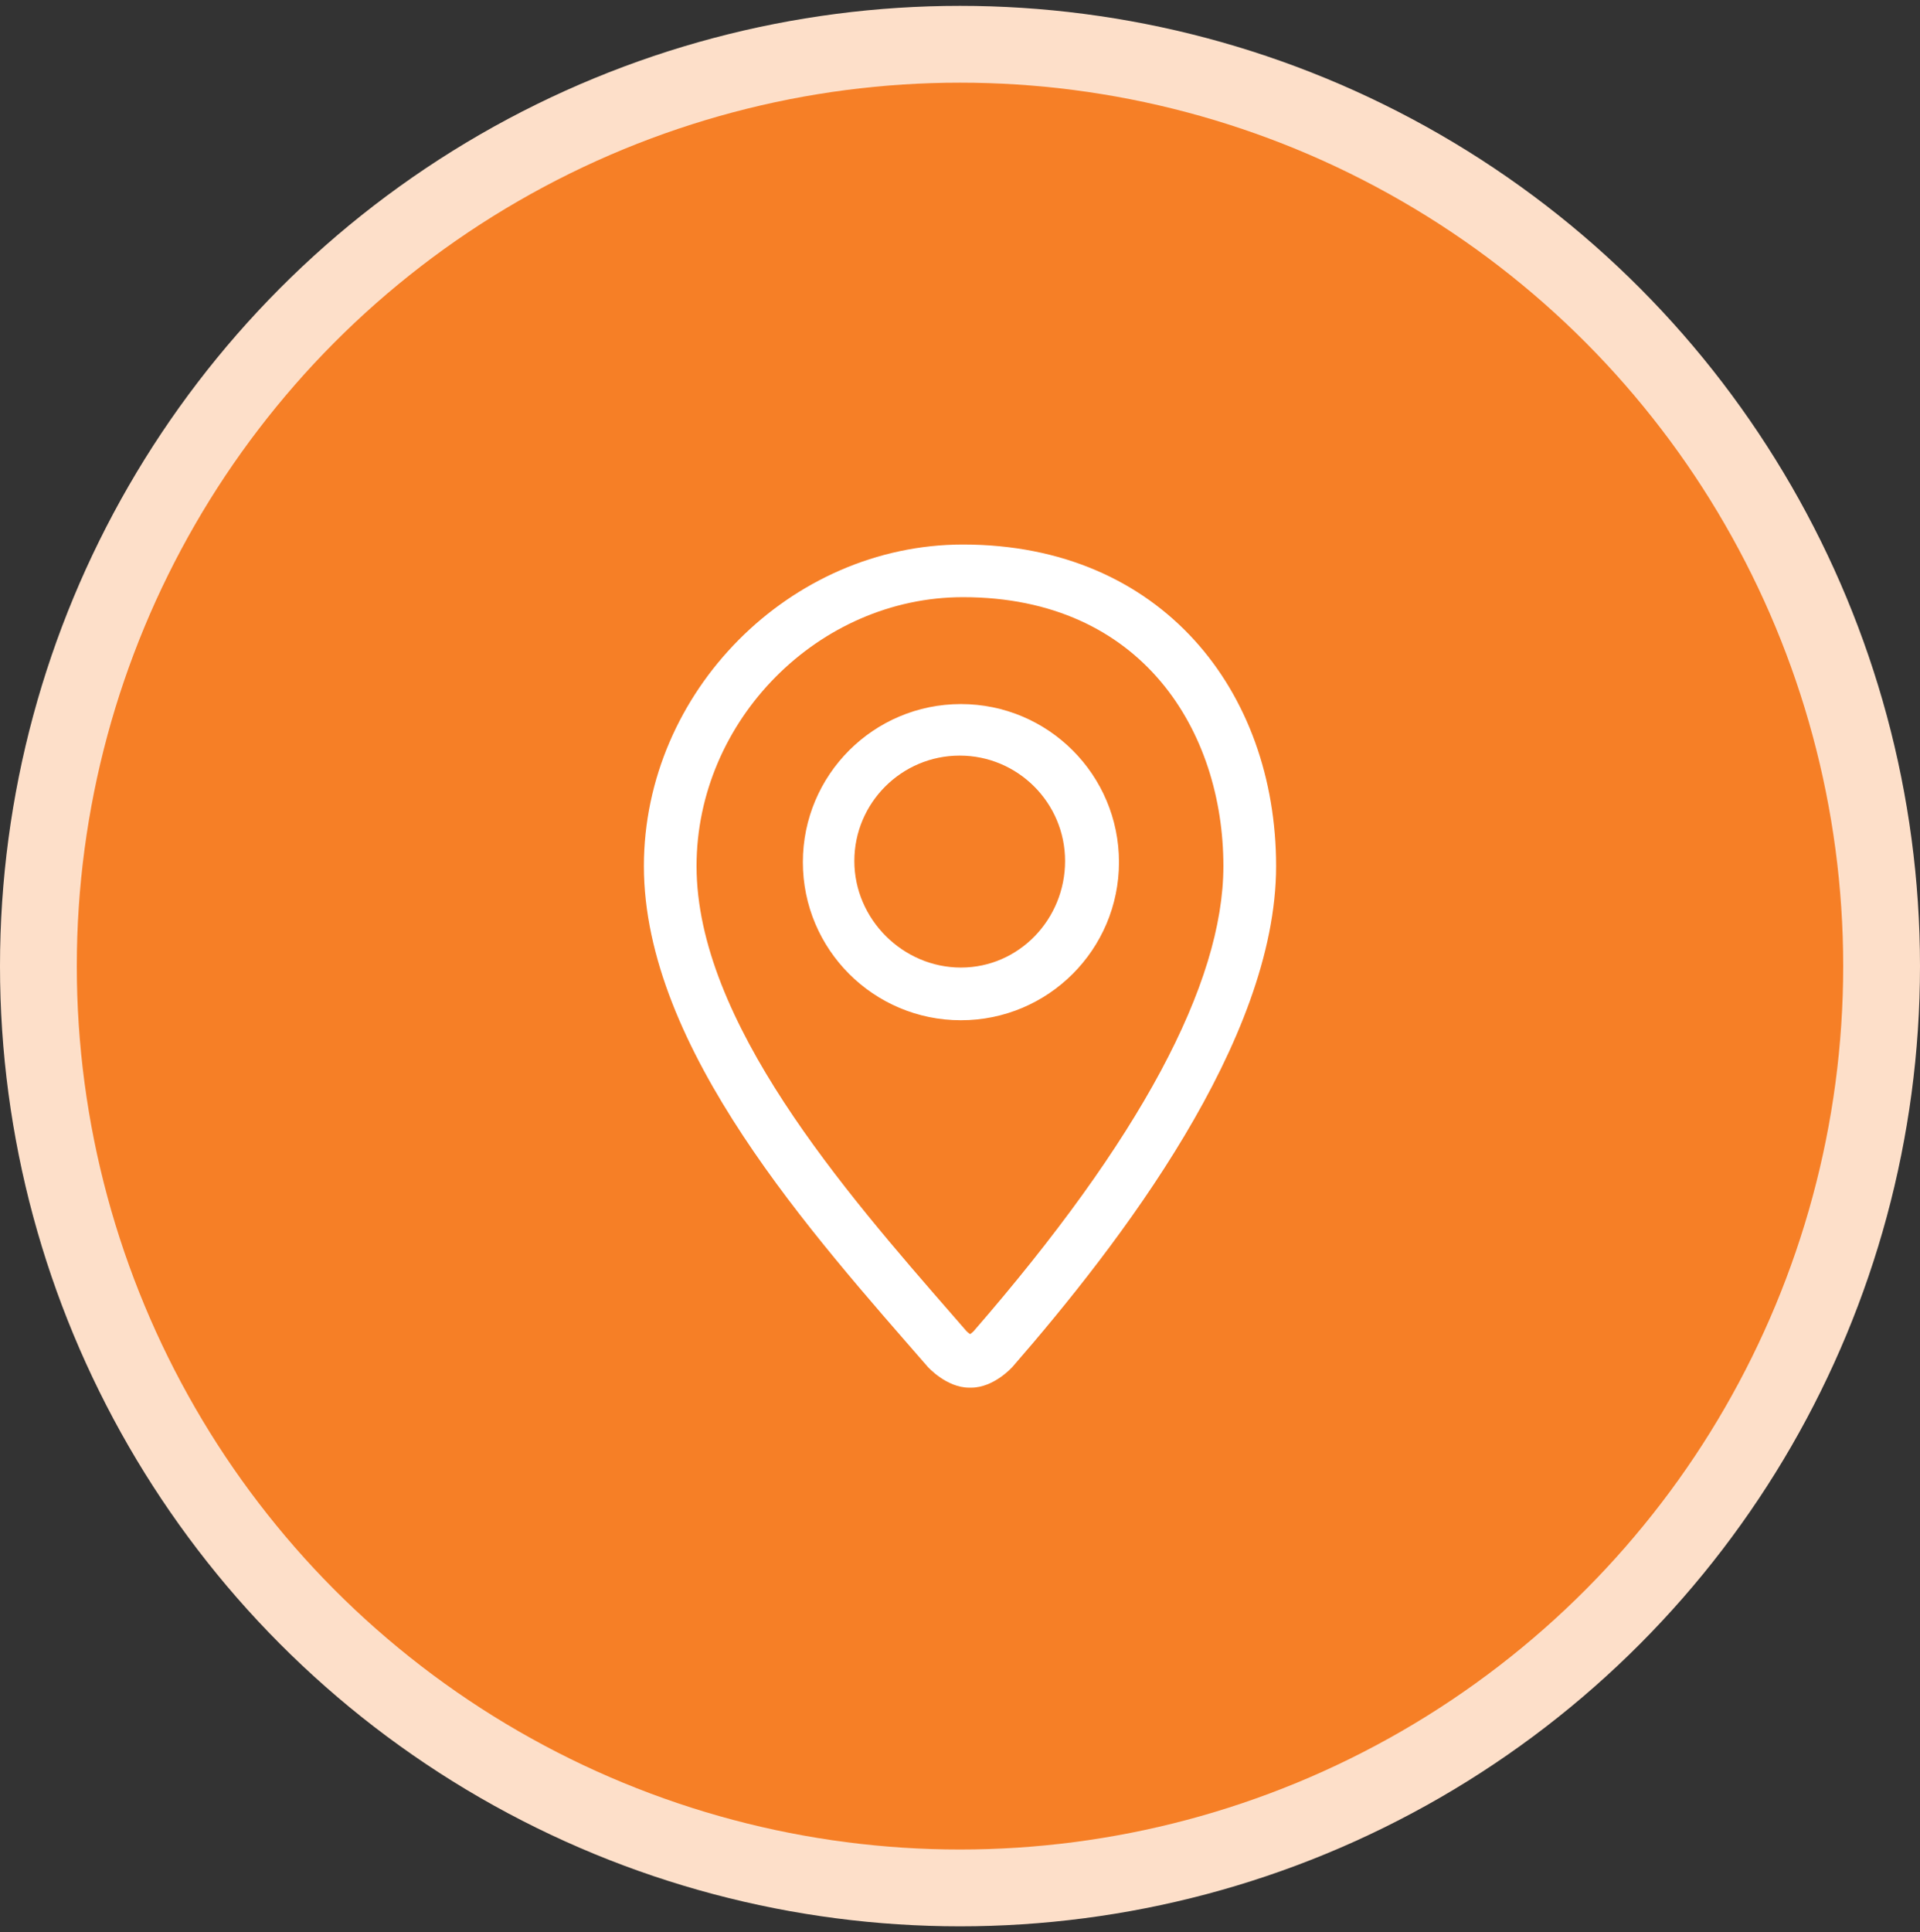 <svg xmlns="http://www.w3.org/2000/svg" xmlns:xlink="http://www.w3.org/1999/xlink" width="164px" height="165px" viewBox="0 0 164 165"><rect x="0" y="0" width="164" height="165" fill="#333333" stroke="none"/><title>Group 3</title><g id="Screens" stroke="none" stroke-width="1" fill="none" fill-rule="evenodd"><g id="Backyard-Ultra" transform="translate(-1330, -5185)"><g id="Section-/-Greetings" transform="translate(0, 4949)"><g id="Marker" transform="translate(1008, 236.5)"><g id="Marker-/-Ort" transform="translate(288, 0)"><g id="Group-3" transform="translate(34, 0)"><g id="Group"><circle id="Oval" fill="#FDDFC9" cx="82" cy="82" r="82"></circle><circle id="Oval" fill="#F67F26" cx="82" cy="82" r="75.44"></circle></g><path d="M82.257,46 C67.498,46 54.999,58.571 54.999,73.46 C54.999,89.053 69.487,104.999 79.232,116.207 C79.271,116.252 80.846,118 82.785,118 L82.956,118 C84.898,118 86.462,116.252 86.5,116.207 C95.644,105.694 109.001,88.358 109.001,73.46 C109.001,58.569 99.251,46 82.257,46 L82.257,46 Z M83.159,113.187 C83.08,113.266 82.965,113.354 82.864,113.428 C82.761,113.356 82.648,113.266 82.565,113.187 L81.388,111.833 C72.149,101.235 59.497,86.72 59.497,73.458 C59.497,61.01 69.919,50.496 82.254,50.496 C97.62,50.496 104.498,62.027 104.498,73.458 C104.498,83.524 97.316,96.894 83.157,113.187 L83.159,113.187 Z M82.079,59.624 C74.624,59.624 68.578,65.668 68.578,73.125 C68.578,80.581 74.624,86.625 82.079,86.625 C89.533,86.625 95.579,80.579 95.579,73.125 C95.579,65.67 89.535,59.624 82.079,59.624 Z M82.079,82.125 C77.115,82.125 72.975,77.989 72.975,73.026 C72.975,68.062 77.012,64.025 81.975,64.025 C86.941,64.025 90.976,68.062 90.976,73.026 C90.978,77.989 87.045,82.125 82.079,82.125 Z" id="Shape" fill="#FFFFFF" fill-rule="nonzero"></path></g></g></g></g></g></g></svg>